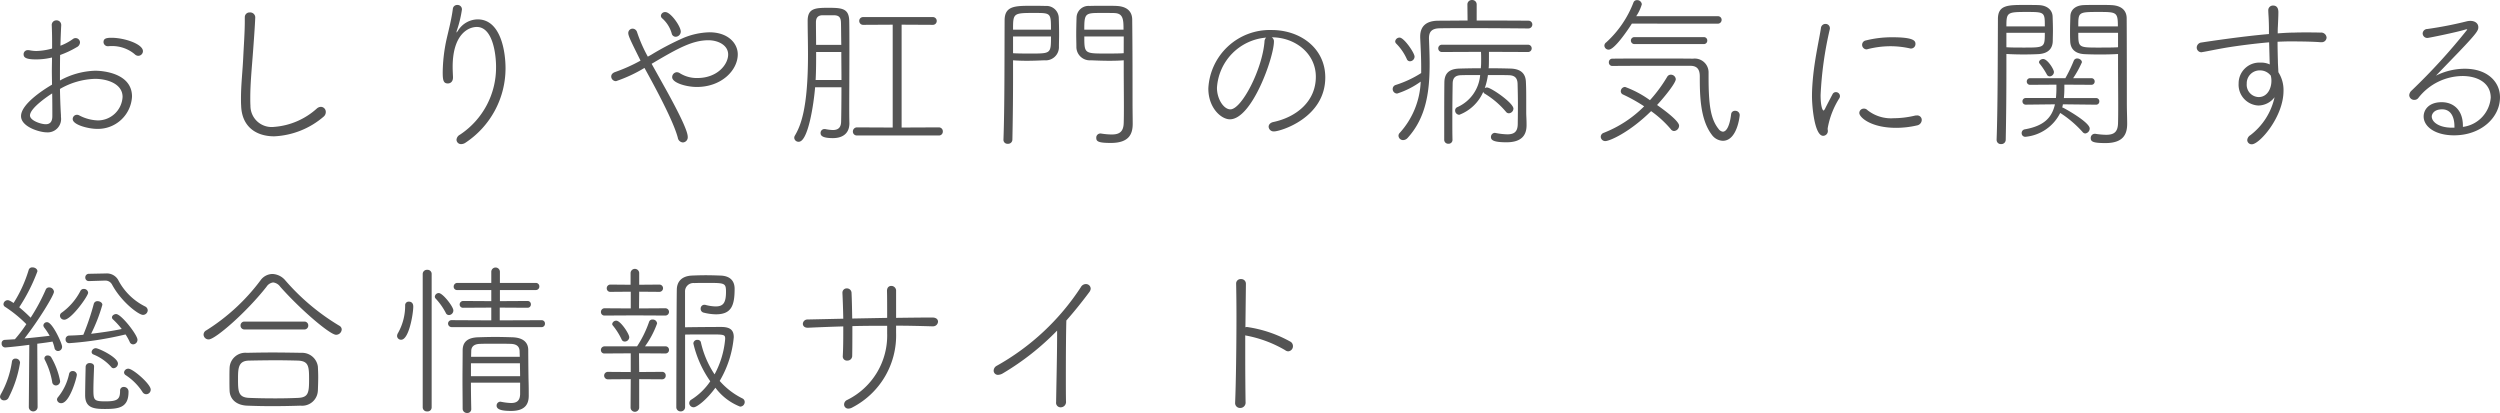 <svg xmlns="http://www.w3.org/2000/svg" width="316.953" height="52.354" viewBox="0 0 316.953 52.354"><defs><style>.a{fill:#545454;}</style></defs><path class="a" d="M8.694-5.712a9.414,9.414,0,0,1,4.452-1.281c1.512,0,3.486.609,3.486,2.289a3.145,3.145,0,0,1-3.108,2.982,5.421,5.421,0,0,1-2.373-.63.593.593,0,0,0-.315-.084.537.537,0,0,0-.525.546c0,.735,2.016,1.239,3.066,1.239a4.322,4.322,0,0,0,4.452-4.095c0-2.94-3.633-3.276-4.662-3.276A9.805,9.805,0,0,0,8.694-6.783c0-1.176,0-2.289.021-3.234a11.921,11.921,0,0,0,2.1-.987.708.708,0,0,0,.42-.609.556.556,0,0,0-.546-.546.529.529,0,0,0-.336.105,6.781,6.781,0,0,1-1.6.861c.021-.84.063-1.911.1-2.562V-13.8a.584.584,0,0,0-.609-.609.586.586,0,0,0-.588.672c.021.567.042,1.2.042,1.974v.924a7.865,7.865,0,0,1-2.016.315,4.652,4.652,0,0,1-.8-.084.861.861,0,0,0-.231-.021.515.515,0,0,0-.567.5c0,.357.147.672,1.575.672A8.546,8.546,0,0,0,7.686-9.7c0,.546-.021,1.113-.021,1.7,0,.567.021,1.155.021,1.743-1.218.714-3.927,2.5-3.927,3.99C3.759-.9,6.132-.21,7.014-.21A1.7,1.7,0,0,0,8.82-2.163v-.21C8.757-3.381,8.715-4.536,8.694-5.712Zm-.987.567c.021,1.05.021,2.058.021,2.877,0,.714-.294,1.029-.84,1.029-.609,0-1.995-.462-1.995-1.113C4.893-3.318,7.392-4.956,7.707-5.145Zm10.92-4.767a.6.6,0,0,0,.588-.588c0-.9-2.331-1.7-3.99-1.7-.714,0-1.008.126-1.008.546a.538.538,0,0,0,.546.525h.084a3.1,3.1,0,0,1,.441-.021,4.445,4.445,0,0,1,2.877,1.029A.662.662,0,0,0,18.627-9.912Zm13.5-4.872v.483c0,1.344-.126,3.15-.189,4.41-.084,1.953-.294,3.57-.294,5.4,0,.294,0,.588.021.9.084,2.667,1.89,3.885,4.2,3.885a10.326,10.326,0,0,0,6.237-2.478.763.763,0,0,0,.294-.588.638.638,0,0,0-.609-.672.818.818,0,0,0-.546.231A9.088,9.088,0,0,1,35.826-.9a2.683,2.683,0,0,1-2.982-2.688c-.021-.336-.021-.651-.021-.987,0-1.743.168-3.486.315-5.418.294-3.885.315-4.725.315-4.83a.639.639,0,0,0-.693-.588A.593.593,0,0,0,32.13-14.784Zm26.838,1.89a1.393,1.393,0,0,1,.084-.336,14.468,14.468,0,0,0,.609-2.562.556.556,0,0,0-.588-.567.546.546,0,0,0-.567.5c-.168,1.323-.546,2.751-.8,3.864a20.586,20.586,0,0,0-.483,4.158c0,1.008.084,1.428.651,1.428.336,0,.651-.231.651-.756v-.084c-.021-.462-.042-.882-.042-1.26,0-4.074,1.932-5.061,3.066-5.061,1.974,0,2.436,3.318,2.436,5.061A10.2,10.2,0,0,1,59.409.084a.792.792,0,0,0-.441.651.572.572,0,0,0,.609.546,1.007,1.007,0,0,0,.546-.189,11.317,11.317,0,0,0,5.061-9.429c0-2.184-.63-6.195-3.528-6.195A2.966,2.966,0,0,0,59.2-13.167c-.084.126-.189.294-.231.294ZM84-9.072c3.129-1.848,4.935-2.814,6.909-2.814,1.2,0,2.5.609,2.5,1.806,0,1.26-1.365,2.982-3.906,2.982a4.033,4.033,0,0,1-2.184-.588.728.728,0,0,0-.42-.147.624.624,0,0,0-.588.63c0,.714,1.785,1.239,3.129,1.239,3.129,0,5.187-2.121,5.187-4.137,0-1.386-1.218-2.793-3.591-2.793a9.168,9.168,0,0,0-3.255.693,35.375,35.375,0,0,0-4.137,2.163l-.42.231a18.307,18.307,0,0,1-1.365-3.108.607.607,0,0,0-.546-.441.551.551,0,0,0-.567.567c0,.378.4,1.155,1.554,3.486a20.881,20.881,0,0,1-3.171,1.428c-.4.126-.546.357-.546.588a.605.605,0,0,0,.609.588A18.344,18.344,0,0,0,82.8-8.379C85.6-3.318,86.667-.861,87.024.462a.7.7,0,0,0,.651.609.653.653,0,0,0,.609-.714c0-.588-.672-2.205-2.625-5.754L83.706-8.9Zm2.751-3.255a.668.668,0,0,0,.651-.651c0-.672-1.281-2.478-1.953-2.478a.524.524,0,0,0-.567.462.438.438,0,0,0,.147.315,4.019,4.019,0,0,1,1.218,1.911A.521.521,0,0,0,86.751-12.327Zm21.021,6.405c0,1.932-.021,3.612-.042,4.368-.021.819-.462,1.05-1.05,1.05a5.775,5.775,0,0,1-.987-.126h-.084a.492.492,0,0,0-.483.5c0,.252.084.651,1.554.651,1.428,0,2.1-.756,2.1-1.869v-.042c-.021-.672-.021-1.512-.021-2.331,0-.945.021-4.2.021-7.035,0-1.428,0-2.73-.021-3.591C108.717-15.9,107.877-16,106.134-16c-1.7,0-2.646.063-2.646,1.659,0,1.218.042,2.709.042,4.305,0,6.867-.945,9.03-1.68,10.269a.559.559,0,0,0-.063.252.541.541,0,0,0,.567.5c1.2,0,1.911-4.83,2.079-6.909ZM120.1.189a.49.49,0,0,0,.525-.5A.5.5,0,0,0,120.1-.84l-4.7.021V-13.86l3.927.021a.49.49,0,0,0,.525-.5.486.486,0,0,0-.525-.483h-8.8a.479.479,0,0,0-.5.483.49.49,0,0,0,.525.5l3.717-.021V-.819L109.746-.84a.519.519,0,0,0-.525.525.49.49,0,0,0,.525.5ZM104.559-11.3c0-1.029-.021-2-.021-2.856,0-.609.273-.882.819-.9h1.491c.651.021.84.315.861.924.021.672.021,1.68.042,2.835ZM104.5-6.846c.063-1.2.063-2.415.063-3.549h3.192c0,1.134.021,2.373.021,3.549Zm39.06-2.5v.987c0,1.68.021,3.255.021,4.788,0,.714,0,1.428-.021,2.121-.021,1.155-.525,1.512-1.533,1.512a8.881,8.881,0,0,1-1.365-.126h-.084a.52.52,0,0,0-.5.546c0,.441.21.651,1.848.651,2.331,0,2.772-1.155,2.772-2.436,0-.735-.021-1.638-.021-2.646,0-3.171,0-6.846-.042-10.542,0-.819-.42-1.659-1.953-1.743-.357-.021-.9-.021-1.47-.021-.777,0-1.575,0-1.974.021a1.514,1.514,0,0,0-1.659,1.47c-.021.651-.042,1.449-.042,2.205,0,.546.021,1.05.021,1.47A1.7,1.7,0,0,0,139.4-9.345c.5.021,1.407.063,2.352.063C142.38-9.282,143.031-9.3,143.556-9.345ZM128.31.756a.5.5,0,0,0,.546.483.535.535,0,0,0,.588-.525c.063-3.024.084-5.628.084-7.959v-2.1c.525.042,1.134.063,1.743.063.882,0,1.722-.042,2.226-.063a1.679,1.679,0,0,0,1.848-1.743c0-.441.021-.966.021-1.512,0-.756-.021-1.554-.042-2.163a1.565,1.565,0,0,0-1.7-1.47c-.4-.021-1.155-.021-1.89-.021-2.037,0-3.276.063-3.276,1.848-.021,4.683,0,11.235-.147,15.141Zm15.246-11c-.546.042-1.533.042-2.394.042-2.583,0-2.6-.042-2.6-2.163h5Zm-9.219-2.121c0,2.163-.021,2.163-2.52,2.163-.819,0-1.743,0-2.289-.042v-2.121Zm4.221-.861c0-2.121.126-2.121,2.226-2.121.693,0,1.491,0,1.7.021,1.008.084,1.05.84,1.05,2.1Zm-9.03,0c0-2.1.021-2.121,2.709-2.121,2.079,0,2.1,0,2.1,2.121Zm32.781.966c3,0,5.607,2.058,5.607,5,0,3.171-2.52,5.124-5.355,5.733-.441.084-.63.357-.63.609a.638.638,0,0,0,.714.588c.735,0,6.468-1.68,6.468-6.846,0-3.7-3.171-6.006-6.783-6.006a7.8,7.8,0,0,0-8.043,7.413c0,2.478,1.638,3.906,2.73,3.906,2.814,0,5.586-7.9,5.586-9.849A.586.586,0,0,0,162.309-12.264Zm-.693.042a.719.719,0,0,0-.21.525c-.294,3.528-2.9,8.568-4.326,8.568-.84,0-1.7-1.3-1.7-2.73A6.8,6.8,0,0,1,161.616-12.222ZM185.241.735c-.021-.777-.021-1.617-.021-2.436,0-1.764.021-3.507.042-4.725.021-.714.357-1.008,1.071-1.029.525-.021,1.428-.021,2.415-.021a4.883,4.883,0,0,1-2.9,4.074.447.447,0,0,0-.273.42.537.537,0,0,0,.525.546,5.405,5.405,0,0,0,3.045-2.919.352.352,0,0,0,.168.231,10.863,10.863,0,0,1,2.709,2.31.469.469,0,0,0,.357.189.616.616,0,0,0,.588-.588c0-.735-2.856-2.688-3.36-2.688a.6.6,0,0,0-.273.084,8.693,8.693,0,0,0,.4-1.659c1.008,0,2.016,0,2.646.021.735.021,1.092.336,1.113,1.092.021.735.042,1.743.042,2.667,0,1.239-.021,2.331-.021,2.394,0,1.029-.462,1.344-1.323,1.344a8.506,8.506,0,0,1-1.47-.168c-.042,0-.063-.021-.105-.021a.52.52,0,0,0-.5.546c0,.42.462.651,1.974.651,2.058,0,2.541-1.05,2.541-2.163v-.063c0-.735-.042-1.155-.042-1.491V-4.326c0-.693,0-1.512-.042-2.289-.042-1.071-.672-1.638-1.932-1.68-.735-.021-1.743-.042-2.793-.042l.021-.189c.021-.378.021-1.2.021-1.89l4.935.021a.458.458,0,0,0,.483-.462.458.458,0,0,0-.483-.462H183.918a.458.458,0,0,0-.483.462.458.458,0,0,0,.483.462l4.935-.021c.021.294.021.651.021.966,0,.336,0,.63-.021.84l-.021.273c-1.029,0-2.016.021-2.73.042-1.365.042-1.869.672-1.89,1.722-.021,1.449-.021,3.36-.021,5.166V.735a.5.5,0,0,0,.525.5.485.485,0,0,0,.525-.483Zm1.911-15.12c-1.323,0-2.6.021-3.675.021-1.533,0-2.331.672-2.331,2.016v.147c.063,1.281.126,2.541.126,3.78v.693a13.538,13.538,0,0,1-3.234,1.512.528.528,0,0,0-.378.5.568.568,0,0,0,.567.588,10.741,10.741,0,0,0,2.982-1.512,10.247,10.247,0,0,1-2.667,6.51.492.492,0,0,0-.147.357.58.58,0,0,0,.588.546A.8.8,0,0,0,179.55.5c2.352-2.583,2.793-5.859,2.793-9.387,0-1.05-.042-2.121-.084-3.192v-.063c0-.8.336-1.239,1.344-1.26,1.029-.021,2.436-.021,3.948-.021,2.457,0,5.229.021,7.287.042a.5.5,0,0,0,.525-.5.486.486,0,0,0-.525-.483c-1.827-.021-4.2-.021-6.531-.021V-16.4a.561.561,0,0,0-.588-.588.561.561,0,0,0-.588.588Zm-7.308,5.166a.6.6,0,0,0,.588-.588c0-.483-1.344-2.415-1.89-2.415a.554.554,0,0,0-.567.483.433.433,0,0,0,.147.294,6.578,6.578,0,0,1,1.323,1.932A.431.431,0,0,0,179.844-9.219ZM219.513.861c1.827,0,2.142-3.15,2.142-3.255a.551.551,0,0,0-.588-.546.478.478,0,0,0-.5.42C220.4-1.092,220-.294,219.513-.294a.8.8,0,0,1-.546-.357c-1.008-1.26-1.26-3.066-1.26-6.615v-.5a1.754,1.754,0,0,0-1.974-1.785c-1.491-.021-3.213-.021-4.956-.021-1.764,0-3.549,0-5.25.021a.44.44,0,0,0-.462.462.435.435,0,0,0,.441.462c1.785-.021,4.7-.021,7.161-.021h2.709c.945,0,1.218.525,1.218,1.365,0,2.268.021,5.418,1.533,7.392A1.8,1.8,0,0,0,219.513.861ZM210.42-2.9a13.485,13.485,0,0,1,2.5,2.289.512.512,0,0,0,.42.231.685.685,0,0,0,.63-.672c0-.126-.021-.672-2.793-2.625,1.05-1.134,2.373-2.814,2.373-3.276a.622.622,0,0,0-.63-.567.528.528,0,0,0-.462.273,18.223,18.223,0,0,1-2.184,2.961,13.081,13.081,0,0,0-3.15-1.68.556.556,0,0,0-.546.546.456.456,0,0,0,.294.42,20.127,20.127,0,0,1,2.667,1.491,14.864,14.864,0,0,1-5.124,3.36.547.547,0,0,0-.378.5.566.566,0,0,0,.588.546C205.149.9,207.669-.189,210.42-2.9Zm8.442-11.088a.48.48,0,0,0,.5-.483.458.458,0,0,0-.483-.462H208.53a5.277,5.277,0,0,0,.714-1.512.581.581,0,0,0-.609-.525.456.456,0,0,0-.441.273,13.246,13.246,0,0,1-3.465,5.082.512.512,0,0,0-.231.42.535.535,0,0,0,.546.5c.714,0,2.31-2.31,2.94-3.3ZM217.1-11.4a.429.429,0,0,0,.441-.441.418.418,0,0,0-.441-.441H208.32a.436.436,0,0,0-.462.441.448.448,0,0,0,.462.441ZM232.239.231a.61.61,0,0,0,.588-.672c0-.063-.021-.105-.021-.168V-.714A10.539,10.539,0,0,1,234.3-4.557a.559.559,0,0,0,.063-.252.511.511,0,0,0-.5-.5.461.461,0,0,0-.441.273c-.084.147-.84,1.6-.882,1.7-.1.21-.189.357-.252.357-.126,0-.378-.483-.378-1.974a45.944,45.944,0,0,1,1.176-8.379v-.1a.543.543,0,0,0-.567-.525.579.579,0,0,0-.567.525c-.189,1.281-.735,3.633-.987,6.069-.084.84-.147,1.7-.147,2.541C230.811-3.57,231.126.231,232.239.231Zm11.907-1.323a.721.721,0,0,0,.588-.693.57.57,0,0,0-.63-.567.942.942,0,0,0-.231.021A11.948,11.948,0,0,1,241.164-2a4.8,4.8,0,0,1-3.318-1.029.589.589,0,0,0-.441-.189.565.565,0,0,0-.588.546c0,.567,1.491,1.89,4.662,1.89A11.755,11.755,0,0,0,244.146-1.092Zm-.777-9.744a.568.568,0,0,0,.567-.588c0-.378-.189-.84-2.919-.84a13.512,13.512,0,0,0-3.36.4.568.568,0,0,0-.483.546.579.579,0,0,0,.546.588.266.266,0,0,0,.126-.021,11.852,11.852,0,0,1,2.919-.378,11.434,11.434,0,0,1,2.457.273A.41.41,0,0,0,243.369-10.836Zm26.25.693v.987c0,1.743.021,3.7.021,5.439,0,.84,0,1.617-.021,2.31C269.6-.252,269.115.1,268.107.1a9.113,9.113,0,0,1-1.365-.126h-.084a.52.52,0,0,0-.5.546c0,.441.273.63,1.869.63,2.31,0,2.751-1.176,2.751-2.457,0-.735-.042-1.638-.042-2.646,0-8.946-.021-10.29-.021-10.71,0-.8-.441-1.617-1.974-1.68-.357-.021-.924-.021-1.491-.021-.777,0-1.575,0-1.974.021-1.092.042-1.68.63-1.7,1.407-.021.672-.042,1.344-.042,2,0,.4,0,.777.021,1.155.021.882.5,1.6,1.848,1.659.42.021,1.155.042,1.932.042S268.968-10.1,269.619-10.143ZM254.226.777a.526.526,0,0,0,.567.5.551.551,0,0,0,.588-.546c.063-3.024.084-6.174.084-8.715v-2.163c.672.042,1.449.063,2.184.063s1.407-.021,1.827-.042c1.365-.063,1.848-.777,1.869-1.659,0-.42.021-.861.021-1.3,0-.63-.021-1.26-.042-1.848-.042-.756-.651-1.365-1.743-1.407-.4-.021-1.155-.021-1.89-.021-2.1,0-3.3.042-3.3,1.785-.021,4.494-.021,11.4-.168,15.33Zm12.6-4.494a.4.4,0,0,0,.42-.42.4.4,0,0,0-.42-.42h-4.074q.063-.63.063-1.26v-.441l3.423.021a.408.408,0,0,0,.42-.42.408.408,0,0,0-.42-.42h-2.31a12.922,12.922,0,0,0,1.113-2.016c0-.273-.315-.483-.588-.483a.456.456,0,0,0-.441.273,18.832,18.832,0,0,1-1.071,2.226h-4.452a.418.418,0,0,0-.441.441.409.409,0,0,0,.441.4l3.318-.021V-5.8a11.351,11.351,0,0,1-.063,1.239h-3.822a.408.408,0,0,0-.42.42.408.408,0,0,0,.42.42l3.7-.042c-.4,1.764-1.47,2.751-3.822,3.171a.471.471,0,0,0-.4.483.452.452,0,0,0,.5.462,5.494,5.494,0,0,0,4.389-3.024,13.954,13.954,0,0,1,2.835,2.415.466.466,0,0,0,.336.189.638.638,0,0,0,.567-.63c0-.777-3.066-2.5-3.4-2.646-.021,0-.063-.021-.084-.021a2.7,2.7,0,0,0,.084-.4ZM269.619-11c-.546.042-1.533.042-2.415.042-2.6,0-2.625,0-2.625-1.869h5.04Zm-9.282-1.827c0,1.848-.042,1.869-2.562,1.869-.819,0-1.764,0-2.31-.042v-1.827Zm4.242-.819c0-1.785,0-1.827,2.52-1.827,2.331,0,2.5,0,2.5,1.827Zm-9.114,0c0-1.743.084-1.827,2.478-1.827,2.373,0,2.394,0,2.394,1.827Zm5.481,6.342a.57.57,0,0,0,.546-.546c0-.357-.819-1.659-1.365-1.659-.252,0-.525.189-.525.4a.279.279,0,0,0,.063.168,9.337,9.337,0,0,1,.924,1.386A.4.4,0,0,0,260.946-7.308ZM288.855-8.82a2.584,2.584,0,0,0-1.155-.231,2.632,2.632,0,0,0-2.793,2.646,2.638,2.638,0,0,0,2.478,2.793,2.606,2.606,0,0,0,2.079-1.05A8.277,8.277,0,0,1,286.4.147a.8.8,0,0,0-.4.63.55.55,0,0,0,.588.525c.966,0,4.011-3.465,4.011-6.783a4.188,4.188,0,0,0-.651-2.352c-.021-.546-.063-1.071-.063-1.428-.021-.819-.042-1.659-.042-2.436.525-.021,1.029-.042,1.512-.042,2.436,0,3.4.063,3.906.1h.105a.618.618,0,0,0,.693-.588.69.69,0,0,0-.777-.63c-.735-.021-1.3-.021-1.806-.021-.525,0-.987,0-1.512.021-.588,0-1.3.042-2.1.1,0-.294,0-.588.021-.882.021-.483.063-1.281.063-1.785,0-.189,0-.861-.672-.861a.589.589,0,0,0-.609.63v.021c.021.672.063.8.084,2.142v.819c-3.465.294-7.875.966-8.547,1.071a.664.664,0,0,0-.609.63.6.6,0,0,0,.588.609c.042,0,.084-.021.126-.021.651-.105,1.785-.357,3.3-.609,1.218-.189,3.192-.462,5.166-.63l.063,2.394Zm.126,1.407a2.632,2.632,0,0,1,.084.672c0,.987-.525,2.058-1.617,2.058a1.56,1.56,0,0,1-1.512-1.7,1.636,1.636,0,0,1,1.7-1.68,1.67,1.67,0,0,1,1.2.5ZM313.341-.9V-1.05c0-2.037-1.239-2.982-2.688-2.982-1.68,0-2.289,1.008-2.289,1.806,0,1.26,1.407,2.394,3.864,2.394,3.381,0,5.817-2.226,5.817-4.83,0-1.953-1.6-3.612-4.452-3.612a8.18,8.18,0,0,0-3.675.882l2.9-3c2.352-2.457,2.478-2.751,2.478-3.15,0-.483-.42-.8-1.008-.8a2.035,2.035,0,0,0-.483.063,47.729,47.729,0,0,1-4.977.966.593.593,0,0,0-.588.567.582.582,0,0,0,.63.567c.126,0,3.675-.714,4.809-1.071a.41.41,0,0,1,.147-.021c.042,0,.063.021.063.042A76.879,76.879,0,0,1,306.831-5.5a.866.866,0,0,0-.294.588.629.629,0,0,0,.651.588.629.629,0,0,0,.525-.273A7.169,7.169,0,0,1,313.3-7.35c1.848,0,3.57.84,3.57,2.751A4.067,4.067,0,0,1,313.341-.9ZM312.27-.8h-.294c-1.659,0-2.583-.714-2.583-1.428,0-.126.126-.9,1.323-.9.987,0,1.554.8,1.554,2.184ZM4.746,34.588a.557.557,0,1,0,1.113,0l-.042-8c.8-.1,1.491-.189,1.932-.273a5.042,5.042,0,0,1,.252.8.46.46,0,0,0,.462.4.528.528,0,0,0,.5-.567c0-.378-1.218-3.087-1.89-3.087a.449.449,0,0,0-.483.4.56.56,0,0,0,.105.273,9.108,9.108,0,0,1,.693,1.05c-.735.084-2,.231-3.192.336,1.806-2.31,3.738-5.481,3.738-5.922a.6.6,0,0,0-.609-.546.445.445,0,0,0-.441.294A24.415,24.415,0,0,1,4.977,23.29a19.523,19.523,0,0,0-1.449-1.323,22.689,22.689,0,0,0,2.31-4.557c0-.315-.336-.5-.63-.5a.458.458,0,0,0-.483.336,16.868,16.868,0,0,1-1.911,4.179c-.42-.273-.588-.357-.756-.357a.545.545,0,0,0-.525.5.4.4,0,0,0,.189.336,16.037,16.037,0,0,1,2.709,2.205A17.371,17.371,0,0,1,2.982,26.02L1.7,26.1a.414.414,0,0,0-.4.462.462.462,0,0,0,.462.5c.021,0,1.323-.1,3.045-.336ZM17.01,25.411a6.831,6.831,0,0,1,.525.945.473.473,0,0,0,.441.315.58.58,0,0,0,.546-.588c0-.609-2.058-3.255-2.709-3.255-.252,0-.525.189-.525.42a.359.359,0,0,0,.147.273,10.455,10.455,0,0,1,1.092,1.2c-1.071.231-2.5.441-3.885.609a20.874,20.874,0,0,0,1.428-3.675c0-.273-.315-.462-.609-.462a.468.468,0,0,0-.483.357,30.553,30.553,0,0,1-1.323,3.906c-.651.063-1.26.084-1.806.1a.459.459,0,0,0-.441.5.44.44,0,0,0,.462.462A43.3,43.3,0,0,0,17.01,25.411Zm-3.99,4.053c0-.273-.252-.42-.525-.42a.487.487,0,0,0-.546.462c-.021.924-.063,2.835-.063,3.612,0,1.6,1.071,1.743,2.5,1.743,1.743,0,3-.147,3-2.163a.585.585,0,0,0-.588-.63.451.451,0,0,0-.483.483c0,1.05-.294,1.344-1.827,1.344-1.449,0-1.554-.126-1.554-1.449,0-.924.063-2.247.084-2.961Zm1.3-10.878h.084a.947.947,0,0,1,.882.483c1.2,2.247,3.4,3.864,3.927,3.864a.605.605,0,0,0,.609-.588.573.573,0,0,0-.336-.483,7.725,7.725,0,0,1-3.423-3.381,1.651,1.651,0,0,0-1.533-.8h-.084l-2.079.042a.451.451,0,0,0-.462.462.44.44,0,0,0,.462.462h.021ZM2.142,33.5A14.64,14.64,0,0,0,3.633,29a.541.541,0,0,0-.567-.525.426.426,0,0,0-.462.4A11.944,11.944,0,0,1,1.2,32.992a.772.772,0,0,0-.105.336.5.5,0,0,0,.546.441A.594.594,0,0,0,2.142,33.5Zm7.1-9.954c.882,0,3.024-3,3.024-3.423a.532.532,0,0,0-.546-.483.461.461,0,0,0-.441.273,7.8,7.8,0,0,1-2.352,2.73.455.455,0,0,0-.231.4A.521.521,0,0,0,9.24,23.542ZM8.862,34.126c1.071,0,1.974-3.276,1.974-3.612a.509.509,0,0,0-.525-.462.446.446,0,0,0-.462.378,6.883,6.883,0,0,1-1.407,2.94.5.5,0,0,0-.126.294A.516.516,0,0,0,8.862,34.126Zm10.773-1.134A.583.583,0,0,0,20.2,32.4c0-.693-2.247-2.646-2.835-2.646a.533.533,0,0,0-.546.483.435.435,0,0,0,.21.336A7.277,7.277,0,0,1,19.152,32.7.563.563,0,0,0,19.635,32.992ZM8.169,31.879a.542.542,0,0,0,.546-.546A9.445,9.445,0,0,0,7.56,28.267a.529.529,0,0,0-.42-.189.383.383,0,0,0-.42.357.469.469,0,0,0,.063.21,9.791,9.791,0,0,1,.924,2.772A.476.476,0,0,0,8.169,31.879ZM15.5,29.695a.6.6,0,0,0,.546-.588c0-.8-2.457-1.953-2.814-1.953a.544.544,0,0,0-.525.483.343.343,0,0,0,.231.315,6.007,6.007,0,0,1,2.247,1.575A.371.371,0,0,0,15.5,29.695Zm28.917-4.914A.564.564,0,0,0,44.1,24.3a28.123,28.123,0,0,1-6.846-5.754,2.256,2.256,0,0,0-1.617-.8,1.894,1.894,0,0,0-1.512.8,25.457,25.457,0,0,1-6.867,6.342.619.619,0,0,0-.357.546.633.633,0,0,0,.651.609c.84,0,4.809-3.465,7.329-6.678a1.19,1.19,0,0,1,.84-.546,1.291,1.291,0,0,1,.9.546c2.625,2.961,6.321,6.09,7.077,6.09A.715.715,0,0,0,44.415,24.781Zm-4.767,0a.49.49,0,0,0,.525-.5.484.484,0,0,0-.5-.5H32.088a.484.484,0,0,0-.5.5.49.49,0,0,0,.525.5Zm1.743,7.749c.021-.567.042-1.155.042-1.722,0-.462-.021-.9-.042-1.323a2.019,2.019,0,0,0-2.079-1.743c-1.26-.021-2.5-.042-3.654-.042-1.176,0-2.268.021-3.276.042A2,2,0,0,0,30.2,29.653c-.021.42-.021.9-.021,1.407s0,1.029.021,1.491c.042,1.008.777,1.827,2.226,1.89,1.113.042,2.142.063,3.15.063,1.155,0,2.31-.021,3.633-.063A1.993,1.993,0,0,0,41.391,32.53Zm-2.478.924c-.924.042-1.932.063-2.94.063-1.155,0-2.31-.021-3.3-.063-1.407-.063-1.407-.84-1.407-2.5,0-1.365.1-2.2,1.386-2.226,1.029-.021,2.268-.042,3.465-.042.987,0,1.953.021,2.751.042,1.344.063,1.407.714,1.407,2.373C40.278,32.782,40.194,33.391,38.913,33.454Zm28.119-.483c-.021.861-.441,1.134-1.155,1.134a7.309,7.309,0,0,1-1.218-.147c-.042,0-.084-.021-.126-.021a.492.492,0,0,0-.483.5c0,.546.8.672,1.848.672,1.911,0,2.226-1.029,2.226-1.932V33.1c0-.588,0-1.05-.021-1.764-.021-.672-.042-3.7-.042-3.99-.021-.945-.672-1.533-2.016-1.575-.693-.021-1.428-.042-2.163-.042s-1.449.021-2.142.042c-1.47.042-1.995.672-1.995,1.68,0,1.113-.021,2.394-.021,3.675s.021,2.562.021,3.717a.541.541,0,0,0,.567.525.485.485,0,0,0,.525-.483v-.021c-.021-.987-.042-2.163-.042-3.339h6.237Zm2.709-8.484a.429.429,0,0,0,.441-.441.418.418,0,0,0-.441-.441l-5.292.021V22.009l3.507.021a.418.418,0,0,0,.441-.441.413.413,0,0,0-.441-.42l-3.486.021V19.783h4.536a.44.44,0,0,0,.462-.462.435.435,0,0,0-.462-.441H64.47V17.473a.546.546,0,0,0-1.092,0V18.88H59.094a.462.462,0,0,0-.483.483.42.42,0,0,0,.462.42h4.305V21.19l-3.549-.021a.448.448,0,0,0-.462.441.42.42,0,0,0,.462.42l3.549-.021v1.617L58.359,23.6a.436.436,0,0,0-.462.441.454.454,0,0,0,.483.441ZM54.684,34.672a.525.525,0,0,0,.567.5.513.513,0,0,0,.567-.5V17.746a.517.517,0,0,0-.567-.525.528.528,0,0,0-.567.525Zm12.327-5.607c0,.546.021,1.092.021,1.638H60.8V29.065Zm-6.195-.819.021-.714c0-.483.252-.9,1.113-.924.5-.021,1.176-.021,1.869-.021s1.428,0,2.016.021c.861.021,1.113.42,1.134.924,0,.231.021.462.021.714Zm-8.862-2.163c.987,0,1.533-3.3,1.533-4.2,0-.546-.357-.63-.567-.63a.446.446,0,0,0-.462.483,7.067,7.067,0,0,1-.9,3.486.8.8,0,0,0-.126.378A.5.5,0,0,0,51.954,26.083Zm6.069-3.129a.58.58,0,0,0,.546-.588c0-.483-1.344-2.2-1.848-2.2a.5.5,0,0,0-.5.441.333.333,0,0,0,.1.252A8.271,8.271,0,0,1,57.6,22.66.437.437,0,0,0,58.023,22.954Zm29.925,2.478c.609-.021,2.058-.021,3.192-.021,1.785,0,1.89.021,1.89.567a11.457,11.457,0,0,1-1.344,4.494,12.071,12.071,0,0,1-1.743-4.1.419.419,0,0,0-.42-.273.48.48,0,0,0-.525.462,13.746,13.746,0,0,0,2.142,4.788,8.032,8.032,0,0,1-2.373,2.31.533.533,0,0,0-.294.462.557.557,0,0,0,.567.525c.4,0,1.68-.987,2.751-2.478a7.168,7.168,0,0,0,3.129,2.394.586.586,0,0,0,.588-.588.5.5,0,0,0-.273-.441,9.357,9.357,0,0,1-2.9-2.226,13.2,13.2,0,0,0,1.785-5.544c0-.861-.4-1.3-1.6-1.3-1.155,0-3.7.021-4.578.042V20.014A1.062,1.062,0,0,1,89.124,18.9c.4-.021,1.008-.021,1.575-.021,2.268,0,2.436,0,2.436,1.134,0,1.428-.378,1.848-1.323,1.848a5.383,5.383,0,0,1-1.26-.189.462.462,0,0,0-.168-.021.475.475,0,0,0-.462.5.492.492,0,0,0,.4.5,6.607,6.607,0,0,0,1.533.21c1.953,0,2.373-1.092,2.373-3.234,0-.924-.483-1.638-1.806-1.68-.588-.021-1.239-.042-1.848-.042-.63,0-1.239.021-1.743.042-1.407.063-1.911.861-1.932,1.764-.042,2.268-.063,14.91-.063,14.91a.529.529,0,0,0,.546.546.539.539,0,0,0,.567-.567Zm-2.5-2.415a.462.462,0,0,0,0-.924l-3.339.021.021-2.121,2.562.021a.462.462,0,1,0,0-.924l-2.562.021V17.6a.548.548,0,0,0-1.092,0v1.512L78.5,19.09a.462.462,0,0,0-.483.483.441.441,0,0,0,.483.441l2.562-.021v2.121l-3.3-.021a.462.462,0,0,0-.483.483.441.441,0,0,0,.483.441l3.8-.021Zm-4.578,2.751c0-.441-1.113-2.1-1.638-2.1a.51.51,0,0,0-.525.42.279.279,0,0,0,.063.168A8.426,8.426,0,0,1,79.9,26.041a.42.42,0,0,0,.4.273A.574.574,0,0,0,80.871,25.768ZM85.029,31.1a.446.446,0,0,0,.462-.483.44.44,0,0,0-.462-.462l-2.9.021-.021-2.373,3.339.021a.44.44,0,0,0,.462-.462.435.435,0,0,0-.462-.441H82.866a11.565,11.565,0,0,0,1.533-2.9.545.545,0,0,0-.588-.5.428.428,0,0,0-.42.273A13.883,13.883,0,0,1,81.9,26.86c-.021.021-.042.042-.042.063h-4.1a.458.458,0,0,0-.483.462.431.431,0,0,0,.483.441l3.3-.021v2.373l-2.877-.021a.473.473,0,1,0,0,.945l2.877-.021-.021,3.591a.546.546,0,0,0,1.092,0V31.081Zm34.314-6.72a.623.623,0,0,0,.672-.588c0-.273-.21-.525-.714-.525-1.47,0-3.024.021-4.6.042V19.93a.614.614,0,0,0-.609-.672c-.147,0-.567.063-.546.693.021.714.021,2.037.021,3.36l-4.431.084c-.021-1.239-.042-2.415-.084-3.234a.584.584,0,0,0-.588-.588.539.539,0,0,0-.567.567v.042c.042.861.084,2.016.105,3.234l-4.536.1a.579.579,0,0,0-.588.546c0,.252.189.5.609.5h.042c1.386-.063,2.9-.126,4.473-.168,0,1.386,0,2.751-.063,3.759V28.2a.517.517,0,0,0,.567.525.6.6,0,0,0,.63-.63c.021-.945.021-2.331.021-3.738,1.449-.042,2.919-.042,4.41-.042v.966a9.1,9.1,0,0,1-5.082,8.442.634.634,0,0,0-.378.567.525.525,0,0,0,.546.525,1.039,1.039,0,0,0,.5-.147A10.278,10.278,0,0,0,114.7,25.2v-.9c1.575,0,3.129.042,4.62.084Zm16.9,9.555c-.021-.756-.021-1.974-.021-3.318,0-2.541.021-5.544.063-6.972.966-1.092,1.932-2.289,2.919-3.612a.772.772,0,0,0,.168-.441.6.6,0,0,0-.609-.567.721.721,0,0,0-.63.378A30.469,30.469,0,0,1,127.47,29.38a.716.716,0,0,0-.4.609.535.535,0,0,0,.567.546,1.3,1.3,0,0,0,.63-.21,33.062,33.062,0,0,0,6.846-5.4v.609c0,2.541-.1,6.552-.126,8.442V34a.57.57,0,0,0,.588.651.68.68,0,0,0,.672-.693Zm22.806-14.952a.583.583,0,0,0-.63-.588.562.562,0,0,0-.609.567v.021c.021.945.042,2.394.042,4.053,0,3.759-.063,8.568-.168,10.983v.042a.617.617,0,0,0,.63.672.677.677,0,0,0,.693-.756c-.021-1.365-.042-3.57-.042-5.9V25.516a.3.3,0,0,0,.126.042,15.356,15.356,0,0,1,4.935,1.848.628.628,0,0,0,.4.147.649.649,0,0,0,.588-.672.657.657,0,0,0-.273-.525,15.95,15.95,0,0,0-5.565-1.89.613.613,0,0,0-.189.042l.063-5.5Z" transform="translate(-1.092 16.989)"/></svg>